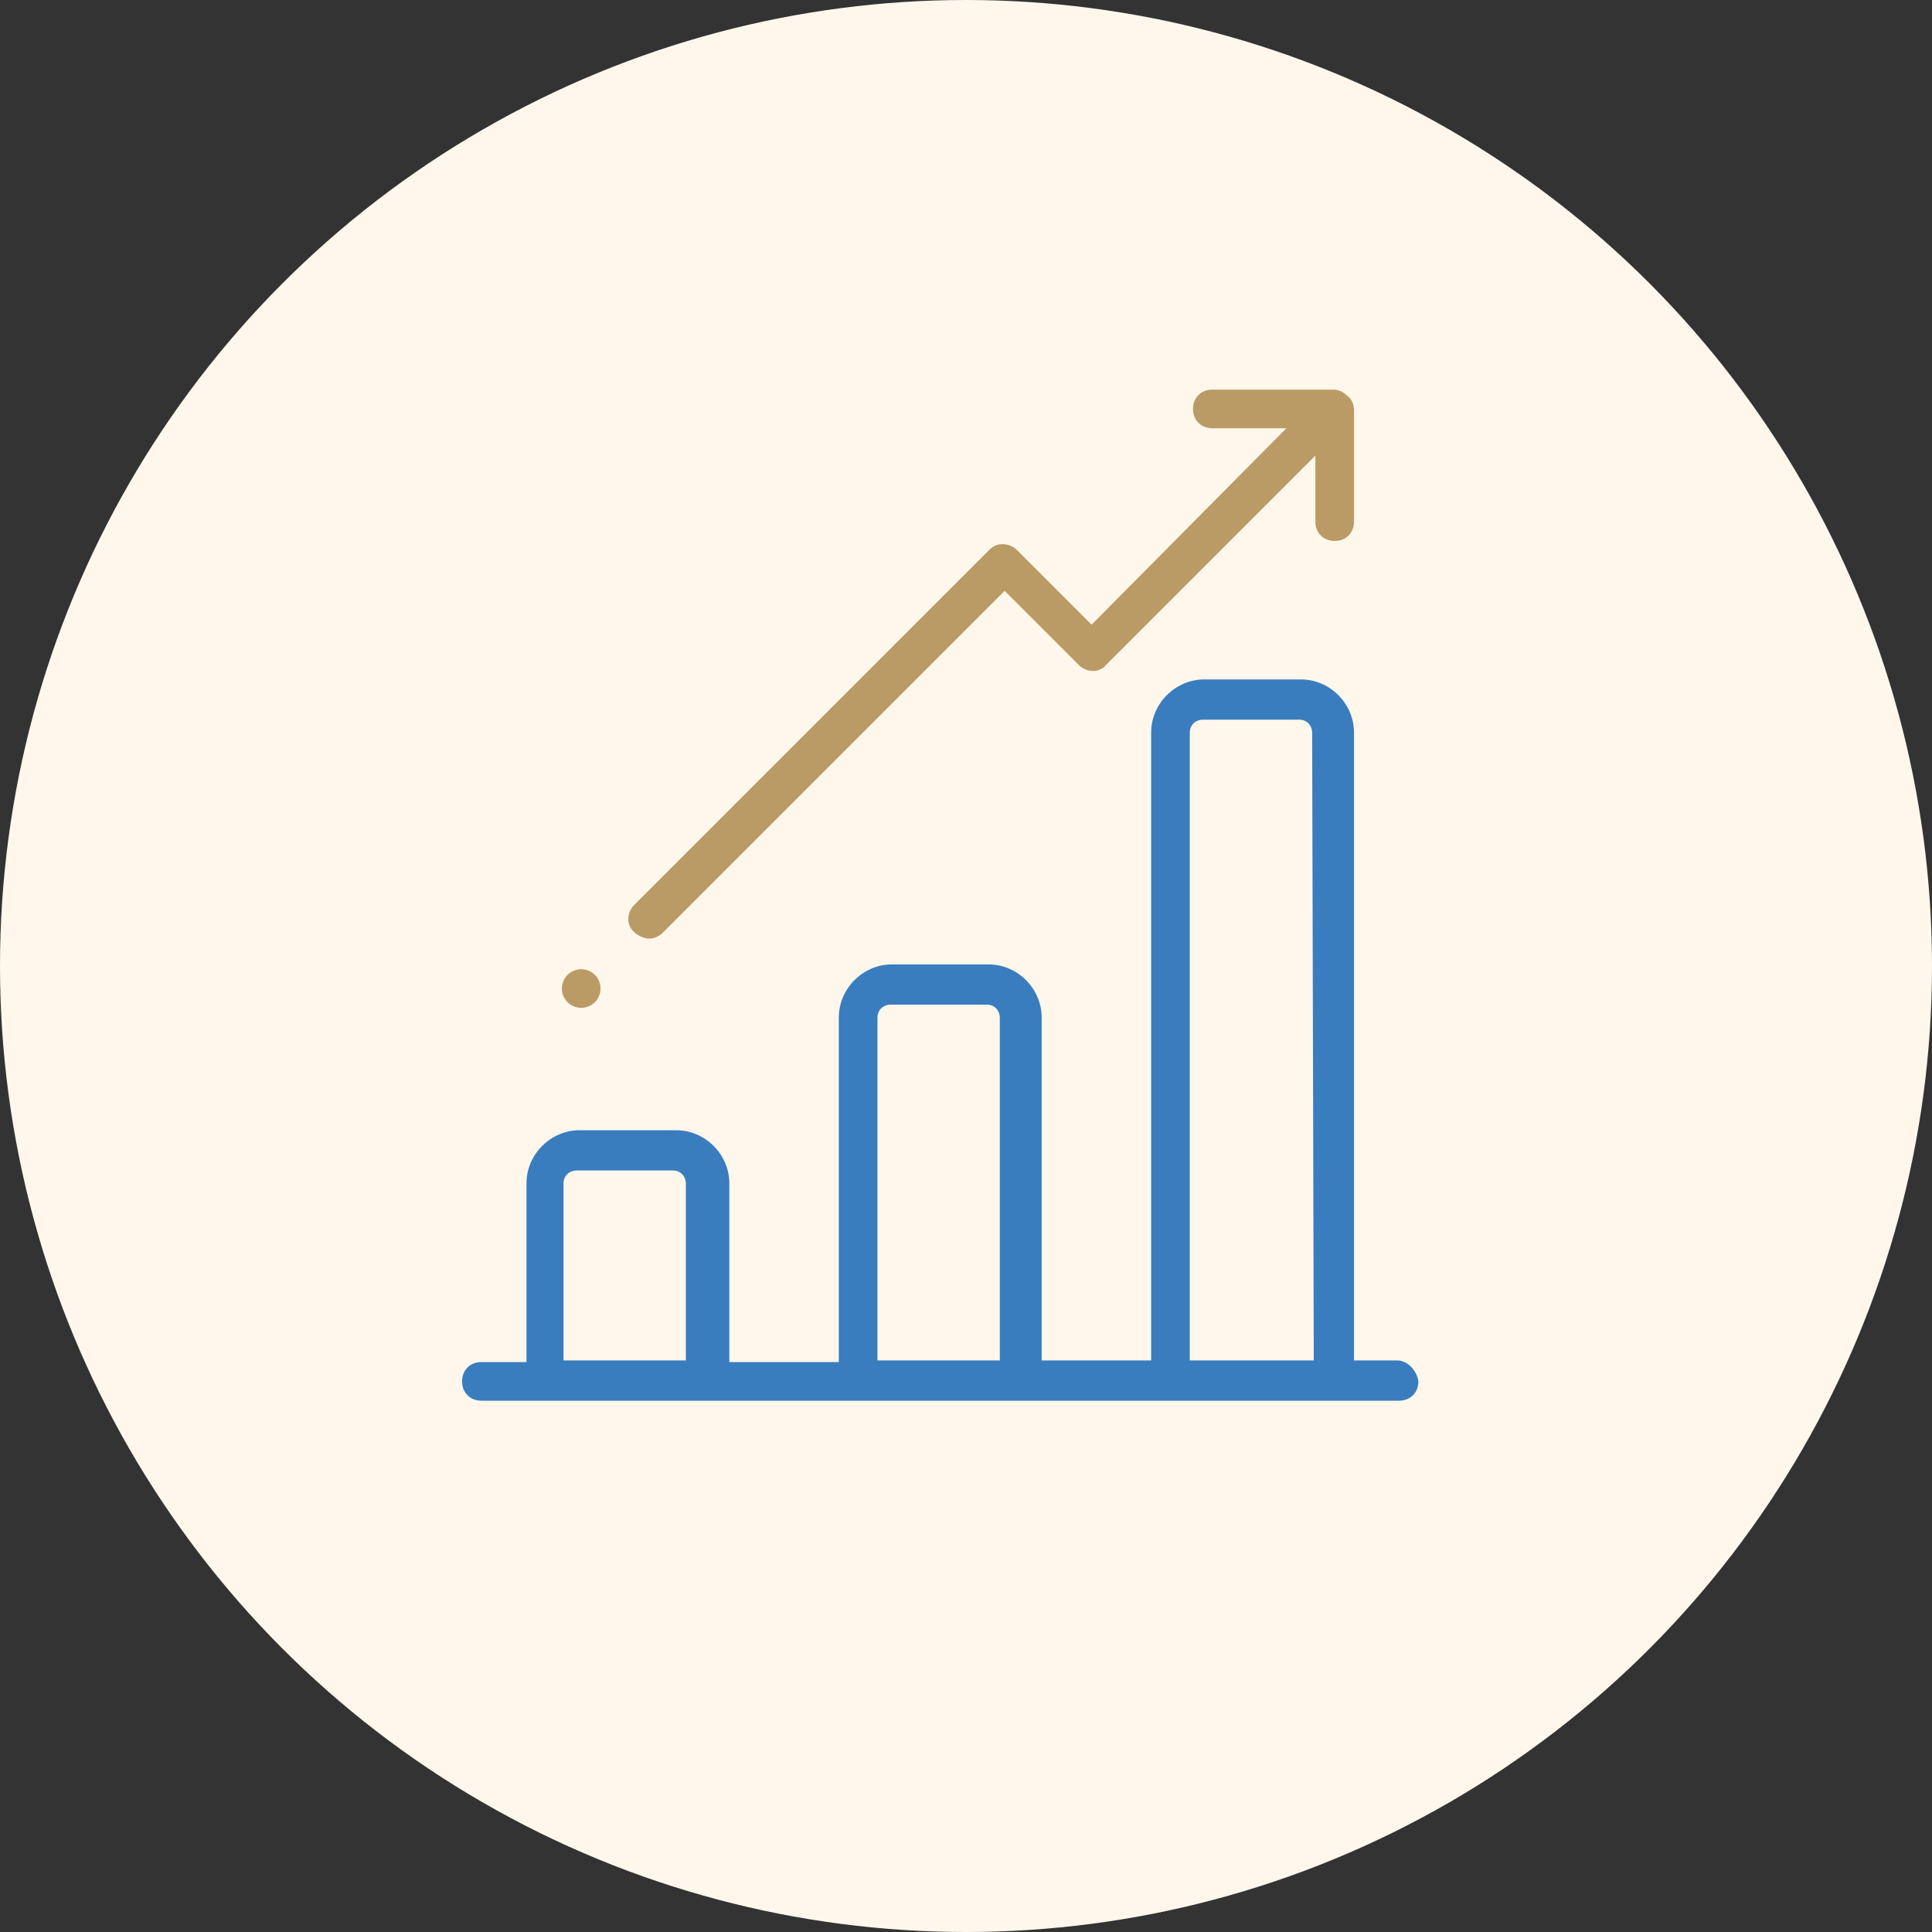 <?xml version="1.0" encoding="utf-8"?>
<!-- Generator: Adobe Illustrator 25.0.0, SVG Export Plug-In . SVG Version: 6.00 Build 0)  -->
<svg version="1.1" id="Capa_1" xmlns="http://www.w3.org/2000/svg" xmlns:xlink="http://www.w3.org/1999/xlink" x="0px" y="0px"
	 viewBox="0 0 120 120" style="enable-background:new 0 0 120 120;" xml:space="preserve">
<rect x="0" y="0" width="120" height="120" fill="#333333" stroke="none"/>
<style type="text/css">
	.st0{fill:#FFF7EB;}
	.st1{fill:#3A7DBF;}
	.st2{fill:#BB9B65;}
</style>
<circle class="st0" cx="60" cy="60" r="60"/>
<g>
	<g>
		<g>
			<g>
				<path class="st1" d="M86.8,84.5h-2.7v-39c0-1.8-1.5-3.3-3.3-3.3h-6c-1.8,0-3.3,1.5-3.3,3.3v39h-6.8V63.2c0-1.8-1.5-3.3-3.3-3.3
					h-6c-1.8,0-3.3,1.5-3.3,3.3v21.4h-6.8V73.5c0-1.8-1.5-3.3-3.3-3.3h-6c-1.8,0-3.3,1.5-3.3,3.3v11.1h-2.8c-0.7,0-1.2,0.5-1.2,1.2
					c0,0.7,0.5,1.2,1.2,1.2h57c0.7,0,1.2-0.5,1.2-1.2C88,85.1,87.4,84.5,86.8,84.5z M42.7,84.5H35V73.5c0-0.5,0.4-0.8,0.8-0.8h6
					c0.5,0,0.8,0.4,0.8,0.8V84.5L42.7,84.5z M62.2,84.5h-7.7V63.2c0-0.5,0.4-0.8,0.8-0.8h6c0.5,0,0.8,0.4,0.8,0.8V84.5z M81.6,84.5
					h-7.7v-39c0-0.5,0.4-0.8,0.8-0.8h6c0.5,0,0.8,0.4,0.8,0.8L81.6,84.5L81.6,84.5z"/>
			</g>
		</g>
	</g>
	<g>
		<g>
			<g>
				<path class="st2" d="M84.1,25.5c0-0.3-0.1-0.7-0.4-0.9c-0.3-0.3-0.6-0.4-0.9-0.4c0,0,0,0-0.1,0h-7.4c-0.7,0-1.2,0.5-1.2,1.2
					c0,0.7,0.5,1.2,1.2,1.2h4.6L67.8,38.8l-4.6-4.6c-0.2-0.2-0.5-0.4-0.9-0.4s-0.6,0.1-0.9,0.4l-22,22c-0.5,0.5-0.5,1.3,0,1.7
					c0.2,0.2,0.6,0.4,0.9,0.4c0.3,0,0.6-0.1,0.9-0.4l21.2-21.2l4.6,4.6c0.5,0.5,1.3,0.5,1.7,0l13-13v4.1c0,0.7,0.5,1.2,1.2,1.2
					s1.2-0.5,1.2-1.2L84.1,25.5C84.1,25.5,84.1,25.5,84.1,25.5z"/>
			</g>
		</g>
	</g>
	<g>
		<g>
			<g>
				<circle class="st2" cx="36.1" cy="61.4" r="1.2"/>
			</g>
		</g>
	</g>
</g>
</svg>
